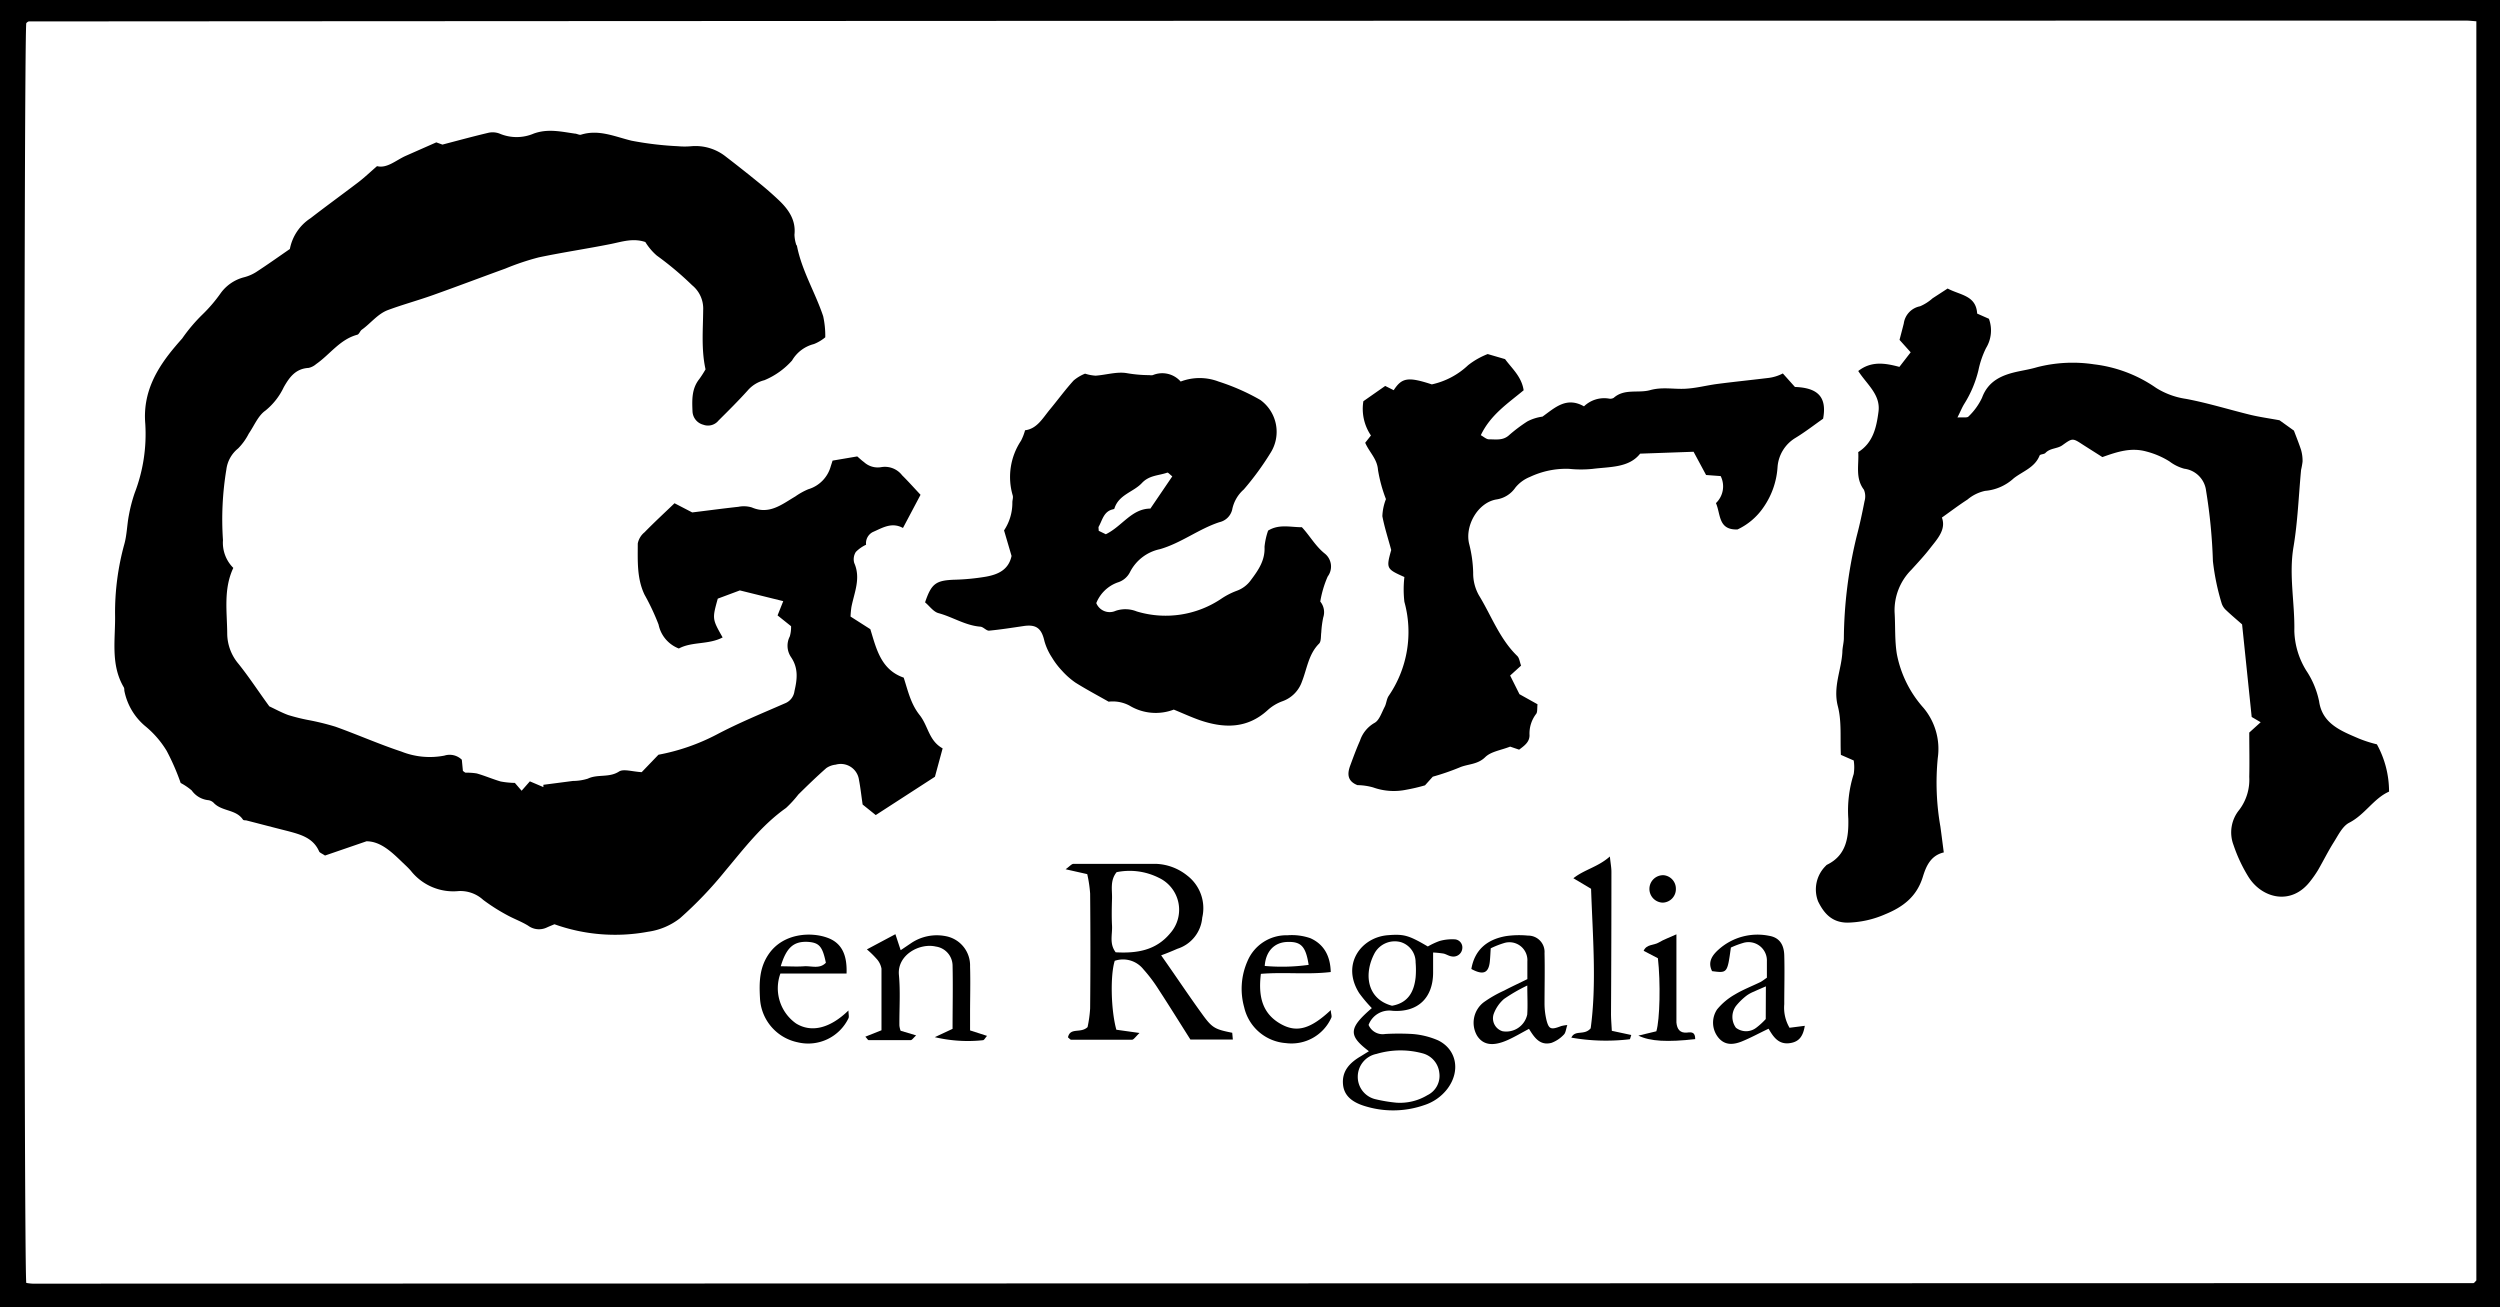 <svg id="Layer_1" data-name="Layer 1" xmlns="http://www.w3.org/2000/svg" viewBox="0 0 370 193.5"><title>logo</title><path d="M528.5,273h-370V79.5h370ZM525,82.65c-.67-.05-1.08-.1-1.48-.1q-180.37,0-360.73.12a.43.43,0,0,0-.23.1.87.87,0,0,0-.17.16c-.39,2.11-.39,184.26,0,186.44a6.77,6.77,0,0,0,.93.11l361.24-.08c.07,0,.14-.08.2-.13L525,269Z" transform="translate(-158.5 -79.5)"/><path d="M296.87,194.46l-8.76,5.67-1.94-1.56c-.2-1.35-.32-2.5-.54-3.64a2.72,2.72,0,0,0-3.45-2.26,3,3,0,0,0-1.39.51c-1.42,1.25-2.78,2.57-4.13,3.9a16.41,16.41,0,0,1-1.83,2c-3.59,2.54-6.21,6-9,9.32a58,58,0,0,1-6.69,7,9.91,9.91,0,0,1-4.74,2,26.61,26.61,0,0,1-13.84-1.11c-.33.14-.72.29-1.09.46a2.7,2.7,0,0,1-2.82-.26c-1-.61-2.09-1-3.09-1.55a27.73,27.73,0,0,1-3.55-2.26,5,5,0,0,0-3.65-1.3,8,8,0,0,1-7.05-3c-.38-.44-.82-.84-1.24-1.24-1.62-1.57-3.26-3.13-5.33-3.13l-6.14,2.11c-.48-.32-.79-.42-.87-.61-.87-2-2.72-2.5-4.59-3-2.08-.52-4.15-1.07-6.23-1.6-.16,0-.4,0-.47-.13-1-1.48-3-1.18-4.23-2.37a1.43,1.43,0,0,0-.84-.48,3.45,3.45,0,0,1-2.5-1.45,9.31,9.31,0,0,0-1.63-1.1,34.26,34.26,0,0,0-2.07-4.75,14.27,14.27,0,0,0-3.22-3.7,9.11,9.11,0,0,1-3.05-5.22c0-.16,0-.35-.08-.49-2-3.39-1.22-7.15-1.29-10.76A38,38,0,0,1,176.91,160c.37-1.35.39-2.79.65-4.17a22.71,22.71,0,0,1,.87-3.36A24.3,24.3,0,0,0,180,142.2c-.38-4.6,1.66-8.15,4.46-11.45.32-.38.65-.76,1-1.15a24.56,24.56,0,0,1,3-3.55,22.07,22.07,0,0,0,2.73-3.2,6.16,6.16,0,0,1,3.41-2.31,6.24,6.24,0,0,0,1.8-.77c1.66-1.08,3.28-2.23,5-3.42a7,7,0,0,1,3.07-4.56c2.3-1.78,4.66-3.49,7-5.27.91-.69,1.74-1.48,2.83-2.43,1.48.37,2.76-.85,4.24-1.52l4.53-2,.91.33c2.26-.59,4.49-1.2,6.73-1.73a2.87,2.87,0,0,1,1.72.1,6.44,6.44,0,0,0,5.06,0c2.07-.75,4-.3,6.06,0,.32,0,.68.25.95.16,2.65-.82,5,.3,7.5.9a48.43,48.43,0,0,0,6.83.81,11.14,11.14,0,0,0,2,0,7.2,7.2,0,0,1,5.13,1.57q2.46,1.89,4.88,3.86,1.46,1.18,2.82,2.46c1.5,1.4,2.66,3,2.42,5.2a5.32,5.32,0,0,0,.25,1.45c0,.07.1.13.12.21.72,3.69,2.71,6.9,3.88,10.41a13.43,13.43,0,0,1,.31,3.12,6.23,6.23,0,0,1-1.68,1,5.23,5.23,0,0,0-3.24,2.44,11.31,11.31,0,0,1-4.09,2.91,4.81,4.81,0,0,0-2.49,1.54c-1.38,1.53-2.86,3-4.3,4.43a2,2,0,0,1-2.25.62,2.13,2.13,0,0,1-1.6-2c-.07-1.67-.13-3.33,1-4.75a15.54,15.54,0,0,0,.93-1.45c-.65-2.93-.37-5.85-.35-8.75a4.45,4.45,0,0,0-1.63-3.69,46.94,46.94,0,0,0-5.24-4.4,8.68,8.68,0,0,1-1.69-2c-1.78-.6-3.37-.07-5,.27-3.58.72-7.2,1.25-10.77,2a37.37,37.37,0,0,0-4.95,1.66c-3.59,1.3-7.16,2.66-10.76,3.94-2.19.78-4.44,1.39-6.62,2.2-1.54.58-2.57,2-3.87,2.91-.26.2-.39.67-.66.74-2.58.69-4.05,2.93-6.1,4.35a2.51,2.51,0,0,1-1.1.56c-1.9.11-2.81,1.32-3.68,2.85a9.89,9.89,0,0,1-2.72,3.47c-1.09.76-1.66,2.24-2.46,3.4a8.77,8.77,0,0,1-1.58,2.2A4.75,4.75,0,0,0,192,149a45.08,45.08,0,0,0-.5,10.44,5.25,5.25,0,0,0,1.53,4.11c-1.5,3.19-.91,6.55-.9,9.85a7,7,0,0,0,1.67,4.35c1.6,2,3,4.16,4.56,6.29.9.42,1.82.93,2.81,1.29a28.19,28.19,0,0,0,2.88.72,36.94,36.94,0,0,1,4.09,1c3.27,1.17,6.46,2.59,9.76,3.68a11.34,11.34,0,0,0,6.37.6,2.58,2.58,0,0,1,2.58.61l.16,1.66c.16.1.28.24.42.26a8.7,8.7,0,0,1,1.63.11c1.2.34,2.34.84,3.54,1.19a12.67,12.67,0,0,0,2.1.21l1,1.16,1.22-1.39,2,.85v-.34l4.38-.57a7.45,7.45,0,0,0,2.2-.34c1.46-.7,3.14-.1,4.61-1.05.67-.43,1.9,0,3.36.09l2.48-2.58a30.78,30.78,0,0,0,8.64-3c3.26-1.72,6.69-3.12,10.07-4.6a2.24,2.24,0,0,0,1.42-1.82c.41-1.75.6-3.37-.49-5a3,3,0,0,1-.2-3.09,5,5,0,0,0,.19-1.51l-2-1.6.84-2.11L268,166.88l-3.27,1.22c-.83,3-.83,3,.72,5.74-2.08,1.1-4.55.59-6.48,1.64a4.82,4.82,0,0,1-3-3.54,34.21,34.21,0,0,0-2.08-4.43c-1.15-2.41-1-5-1-7.57a2.83,2.83,0,0,1,1-1.66c1.39-1.43,2.86-2.78,4.44-4.3l2.62,1.36c2.39-.29,4.6-.59,6.82-.83a4.11,4.11,0,0,1,2,.09c2.59,1.12,4.45-.46,6.43-1.62a10.14,10.14,0,0,1,1.92-1.07,4.89,4.89,0,0,0,3.34-3.43c.1-.3.2-.61.26-.81l3.65-.62c.28.23.62.57,1,.84a3,3,0,0,0,2.53.75,3.21,3.21,0,0,1,3.11,1.2c.93.92,1.8,1.9,2.73,2.89l-2.6,4.91c-1.69-.92-3.06,0-4.46.6a1.86,1.86,0,0,0-1,1.88,5.24,5.24,0,0,0-1.51,1.06,2,2,0,0,0-.24,1.65c1,2.27,0,4.36-.42,6.51a13.72,13.72,0,0,0-.13,1.41l2.93,1.87c.89,2.89,1.56,6,4.94,7.17.64,2,1.05,3.89,2.35,5.53s1.34,3.79,3.41,4.94Z" transform="translate(-158.5 -79.5)"/><path d="M510.28,189.66a14.49,14.49,0,0,1,1.8,7c-2.27,1-3.55,3.39-5.89,4.6-1,.51-1.62,1.83-2.28,2.87-.84,1.33-1.54,2.75-2.33,4.12a16.34,16.34,0,0,1-1.13,1.63c-2.81,3.71-7.17,2.59-9.17-.59a22.69,22.69,0,0,1-2.22-4.73,5.25,5.25,0,0,1,.85-5.2,7.39,7.39,0,0,0,1.48-4.87c.05-2.25,0-4.49,0-6.57l1.69-1.53-1.33-.78c-.49-4.74-.94-9.1-1.42-13.7-.66-.59-1.54-1.32-2.36-2.1a2.31,2.31,0,0,1-.66-1,34.43,34.43,0,0,1-1.3-6.27A79.6,79.6,0,0,0,485,152.13a3.72,3.72,0,0,0-3.23-3.26,6.38,6.38,0,0,1-2.2-1.09,12.25,12.25,0,0,0-3.38-1.45c-2.27-.63-4.25,0-6.54.82-.9-.58-1.94-1.23-3-1.91-1.42-.93-1.46-.89-2.94.17-.73.52-1.8.39-2.49,1.13-.19.21-.78.17-.86.38-.71,1.79-2.49,2.32-3.83,3.37a7.15,7.15,0,0,1-4.24,1.86,6,6,0,0,0-2.61,1.29c-1.23.79-2.4,1.68-3.78,2.66.65,1.75-.63,3.12-1.73,4.52-.86,1.12-1.83,2.15-2.78,3.2a8.48,8.48,0,0,0-2.49,6.31c.13,2.07,0,4.16.34,6.2a16.66,16.66,0,0,0,3.95,7.95,9.46,9.46,0,0,1,2.1,7.41,37.56,37.56,0,0,0,.39,10.16c.17,1.23.32,2.46.5,3.81-2,.46-2.65,2.16-3.1,3.61-.91,2.95-2.94,4.47-5.59,5.55a14.61,14.61,0,0,1-5.54,1.23c-2.31,0-3.5-1.36-4.37-3.14a4.9,4.9,0,0,1,1.15-5.28.58.58,0,0,1,.19-.16c2.88-1.41,3.19-4.1,3.13-6.8a17.86,17.86,0,0,1,.8-6.62,6.5,6.5,0,0,0,0-2l-1.9-.83c-.12-2.44.14-4.93-.45-7.2-.74-2.86.52-5.34.67-8,0-.66.2-1.32.22-2a65.61,65.61,0,0,1,1.93-15.28c.44-1.67.8-3.36,1.13-5.06a2.55,2.55,0,0,0-.09-1.7c-1.31-1.73-.72-3.67-.84-5.57,2.21-1.39,2.7-3.68,3-6,.32-2.51-1.71-4-3-6,1.94-1.52,4-1.17,6.09-.61l1.67-2.16-1.65-1.84c.22-.84.43-1.63.63-2.43a3,3,0,0,1,2.41-2.54,6.79,6.79,0,0,0,1.85-1.18l2.23-1.45c1.86,1,4.21,1,4.37,3.71l1.74.77a5,5,0,0,1-.43,4.34,13.59,13.59,0,0,0-1.12,3.27,16.73,16.73,0,0,1-2.11,5c-.33.54-.56,1.13-1,2,.82-.06,1.44.08,1.64-.15a9.32,9.32,0,0,0,2-2.77c.93-2.54,3-3.38,5.29-3.88,1-.21,1.94-.37,2.88-.65a21.13,21.13,0,0,1,8.41-.42,20.26,20.26,0,0,1,9.2,3.5,11.41,11.41,0,0,0,4.39,1.61c3.21.6,6.35,1.58,9.53,2.36,1.37.33,2.77.52,4.33.81l2.13,1.53c.4,1.05.78,2,1.06,2.87a5.82,5.82,0,0,1,.22,1.71,11,11,0,0,1-.22,1.23c-.36,3.8-.49,7.63-1.12,11.39-.71,4.17.2,8.28.12,12.42a11.74,11.74,0,0,0,1.77,5.9,12.8,12.8,0,0,1,1.9,4.56c.48,3.32,3.27,4.37,5.87,5.49A18.7,18.7,0,0,0,510.28,189.66Z" transform="translate(-158.5 -79.5)"/><path d="M320.75,168.76a2.14,2.14,0,0,0,2.87,1.14,4.49,4.49,0,0,1,3.11.09,14.75,14.75,0,0,0,12.6-1.93,10.85,10.85,0,0,1,2.2-1.12,4.41,4.41,0,0,0,2.12-1.61c1.11-1.48,2.1-2.92,2-4.9a10.23,10.23,0,0,1,.53-2.4c1.62-1,3.29-.5,5-.5,1.19,1.27,2,2.8,3.4,3.91a2.45,2.45,0,0,1,.42,3.38,15.52,15.52,0,0,0-1.1,3.71,2.47,2.47,0,0,1,.44,2.35,14.38,14.38,0,0,0-.29,2.2c-.08.57,0,1.34-.32,1.67-1.57,1.56-1.79,3.73-2.54,5.62a4.73,4.73,0,0,1-2.85,2.9,6.58,6.58,0,0,0-2.29,1.39c-3,2.7-6.41,2.65-10,1.42-1.25-.44-2.46-1-3.83-1.56a7.49,7.49,0,0,1-6.55-.59,5.27,5.27,0,0,0-3.09-.58c-1.77-1-3.38-1.86-4.91-2.82a11.42,11.42,0,0,1-2-1.77,11.25,11.25,0,0,1-1.48-1.95,8.75,8.75,0,0,1-1.11-2.41c-.43-1.91-1.21-2.53-3.12-2.24-1.7.25-3.39.52-5.1.68-.4,0-.82-.55-1.25-.59-2.23-.17-4.1-1.43-6.2-2-.77-.2-1.36-1.08-2-1.6.94-2.79,1.6-3.24,4.31-3.35a33.39,33.39,0,0,0,4.69-.45c1.78-.32,3.36-1,3.8-3.07L307.1,158a7.36,7.36,0,0,0,1.23-4.15c0-.33.14-.68.06-1a9.68,9.68,0,0,1,1.22-8.12,7.85,7.85,0,0,0,.6-1.55c1.73-.21,2.57-1.72,3.61-3,1.21-1.45,2.33-3,3.59-4.38a6.23,6.23,0,0,1,1.68-1,6.31,6.31,0,0,0,1.56.3c1.56-.11,3.16-.63,4.64-.37a19.77,19.77,0,0,0,3.32.29,1.65,1.65,0,0,0,.5,0,3.63,3.63,0,0,1,4.13.95,7.86,7.86,0,0,1,5.61,0,31.92,31.92,0,0,1,6.19,2.73,5.82,5.82,0,0,1,1.47,7.87,41.73,41.73,0,0,1-3.93,5.37,5.33,5.33,0,0,0-1.72,3,2.5,2.5,0,0,1-1.88,1.84c-3.06,1-5.66,3.09-8.82,4a6.45,6.45,0,0,0-4.41,3.37,3,3,0,0,1-1.83,1.55A5.35,5.35,0,0,0,320.75,168.76ZM332,150c-.38-.29-.62-.59-.74-.55-1.27.45-2.67.37-3.76,1.54-1.25,1.34-3.44,1.71-4.07,3.78,0,.05-.13.09-.21.11-1.37.3-1.56,1.59-2.11,2.56-.07.12,0,.31,0,.62l1.05.51c2.43-1.18,3.8-3.78,6.6-3.8Z" transform="translate(-158.5 -79.5)"/><path d="M359.4,195.7c-1.52-.6-1.51-1.7-1.07-2.89s.91-2.48,1.45-3.69a4.73,4.73,0,0,1,2.13-2.62c.72-.37,1.07-1.53,1.52-2.38.26-.5.28-1.15.59-1.62a16.75,16.75,0,0,0,2.33-13.93,16,16,0,0,1,0-3.67c-2.67-1.19-2.71-1.27-1.95-4-.48-1.78-1-3.37-1.31-5a7.69,7.69,0,0,1,.53-2.53,21.65,21.65,0,0,1-1.18-4.34c-.12-1.63-1.27-2.57-1.89-4l.85-1.08a7,7,0,0,1-1.12-5.07l3.23-2.26,1.26.63c1.21-1.88,2.16-2,5.64-.86a11.31,11.31,0,0,0,5.36-2.83,11.23,11.23,0,0,1,2.91-1.66l2.57.75c1,1.37,2.45,2.59,2.75,4.61-2.33,1.94-4.91,3.63-6.34,6.65.43.23.84.63,1.24.61,1,0,2,.19,2.87-.55a22.52,22.52,0,0,1,2.78-2.1,6.75,6.75,0,0,1,2.24-.71c1.83-1.31,3.53-3,6.14-1.52a4.31,4.31,0,0,1,3.69-1.15,1,1,0,0,0,.71-.11c1.59-1.41,3.63-.65,5.39-1.14s3.39-.13,5.09-.2,3.25-.51,4.89-.72c2.46-.32,4.93-.57,7.4-.87a6.23,6.23,0,0,0,2.26-.68l1.79,2c3.32.12,4.78,1.42,4.17,4.7-1.26.88-2.63,1.95-4.11,2.85a5.49,5.49,0,0,0-2.63,4.27,11.73,11.73,0,0,1-2.09,6,9.55,9.55,0,0,1-3.84,3.27c-2.88.1-2.47-2.26-3.19-3.9a3.42,3.42,0,0,0,.7-4L411,149.8l-1.85-3.44-7.91.28c-1.65,2.1-4.44,1.93-7,2.25a17.05,17.05,0,0,1-3.5,0,12.54,12.54,0,0,0-5.8,1.19,5.35,5.35,0,0,0-2.16,1.58,4.13,4.13,0,0,1-2.82,1.76c-2.8.48-4.73,4-4,6.67a18.86,18.86,0,0,1,.57,4.16,6.66,6.66,0,0,0,.84,3.34c1.84,3,3.07,6.47,5.69,9,.31.31.36.89.56,1.42L382,179.48l1.38,2.76,2.67,1.49c-.06.61,0,1.14-.18,1.4a4.79,4.79,0,0,0-1,3.19c0,1-.75,1.54-1.54,2.13L382,190c-1.34.53-2.83.72-3.68,1.55-1.15,1.14-2.6,1-3.84,1.55a35.49,35.49,0,0,1-3.93,1.35l-1.15,1.28a26.59,26.59,0,0,1-2.77.65,9.1,9.1,0,0,1-4.9-.34A8.91,8.91,0,0,0,359.4,195.7Z" transform="translate(-158.5 -79.5)"/><path d="M330.35,220.89c2.12,3,4,5.84,6,8.6,1.54,2.15,1.92,2.34,4.52,2.86l.09,1h-6.28c-1.5-2.37-3.07-4.9-4.7-7.4a22.57,22.57,0,0,0-2.26-3,3.85,3.85,0,0,0-4.24-1.25c-.68,2.17-.56,7.32.24,10.2l3.43.48c-.61.58-.86,1-1.12,1-3,0-6,0-9,0-.13,0-.25-.18-.47-.35.33-1.53,1.88-.54,2.9-1.52a18.58,18.58,0,0,0,.38-2.76q.08-8.49,0-17a18.89,18.89,0,0,0-.43-2.88l-3.2-.72c.6-.43.88-.79,1.16-.8,4.07,0,8.14,0,12.21,0a7.81,7.81,0,0,1,4.61,1.72,6.08,6.08,0,0,1,2.24,6.24,5.29,5.29,0,0,1-3.68,4.61C332,220.25,331.28,220.55,330.35,220.89Zm-6.59-12.31c-1,1.24-.64,2.62-.68,3.92s-.07,2.67,0,4-.43,2.65.54,3.94c3.08.17,5.94-.24,8.08-2.83a5.23,5.23,0,0,0-1.7-8.2A9.62,9.62,0,0,0,323.76,208.58Z" transform="translate(-158.5 -79.5)"/><path d="M361.1,235.08c-3.1-2.34-3-3.42.43-6.38a20.54,20.54,0,0,1-1.87-2.22c-2.69-4.26.28-8.26,4.24-8.57,2.39-.19,3.07,0,5.92,1.67a10.56,10.56,0,0,1,1.73-.81,6.8,6.8,0,0,1,2.19-.25,1.2,1.2,0,0,1,1.18,1.35,1.32,1.32,0,0,1-1.61,1.17c-.4-.06-.77-.32-1.16-.41a14.6,14.6,0,0,0-1.55-.16c0,1.12,0,2.09,0,3.07-.05,3.69-2.29,5.81-6,5.56a3.26,3.26,0,0,0-3.55,2.09,2.26,2.26,0,0,0,2.46,1.34,35.43,35.43,0,0,1,4,0,11.77,11.77,0,0,1,3.82.94c2.74,1.33,3.38,4.53,1.38,7.18a7,7,0,0,1-3.43,2.41,14,14,0,0,1-8.34.27c-1.72-.46-3.47-1.28-3.67-3.3s1-3.25,2.62-4.2Zm4.09,7.62a7.86,7.86,0,0,0,4.56-1.11,3.17,3.17,0,0,0,1.77-3.3,3.34,3.34,0,0,0-2.42-2.88,12.47,12.47,0,0,0-6.88.07,3.44,3.44,0,0,0-2.77,3.39,3.39,3.39,0,0,0,2.56,3.3A22.45,22.45,0,0,0,365.19,242.7Zm-.67-14.35c2.33-.41,3.25-2,3.49-4.18a12.78,12.78,0,0,0,0-2.23,3.11,3.11,0,0,0-2.17-3,3.42,3.42,0,0,0-3.86,1.56C360.31,223.55,360.74,227.34,364.52,228.35Z" transform="translate(-158.5 -79.5)"/><path d="M291.79,232.05l2.3.69c-.4.36-.61.7-.81.7-2.08,0-4.15,0-6.22,0-.11,0-.21-.21-.49-.51l2.39-.95c0-3,0-6.06,0-9.12a2.92,2.92,0,0,0-.76-1.49,13.25,13.25,0,0,0-1.4-1.36l4.22-2.25.78,2.37,1.48-1a6.79,6.79,0,0,1,5.23-1.07,4.41,4.41,0,0,1,3.56,4.49c.07,2.33,0,4.66,0,7V232l2.51.81c-.29.33-.42.62-.59.64a21.3,21.3,0,0,1-7.14-.45l2.63-1.23c0-3.14.07-6.29,0-9.43a2.88,2.88,0,0,0-2.48-2.75c-2.42-.56-5.74,1.25-5.46,4.21.23,2.47.05,5,.07,7.47A3.2,3.2,0,0,0,291.79,232.05Z" transform="translate(-158.5 -79.5)"/><path d="M384.55,224.41c0-1.12,0-1.86,0-2.61a2.66,2.66,0,0,0-3.47-2.72,13.05,13.05,0,0,0-1.95.77c-.05.68-.07,1.33-.14,2-.19,1.69-1,2-2.73,1.06.46-2.69,2.17-4.36,5.15-4.87a13.51,13.51,0,0,1,3.24-.07,2.42,2.42,0,0,1,2.44,2.6c.06,2.5,0,5,0,7.49a10.62,10.62,0,0,0,.3,2.46c.35,1.33.68,1.41,2.16.84a4.87,4.87,0,0,1,.91-.15c-.2.6-.23,1.14-.51,1.41a4.76,4.76,0,0,1-1.82,1.22c-1.72.46-2.55-.79-3.34-2.07-1.08.57-2.12,1.2-3.23,1.69-2.15.94-3.59.69-4.46-.69a3.82,3.82,0,0,1,1-4.94,17.79,17.79,0,0,1,3-1.72C382.24,225.51,383.36,225,384.55,224.41Zm0,.94a24.68,24.68,0,0,0-3.46,2,5.39,5.39,0,0,0-1.51,2.18,2,2,0,0,0,1.28,2.59,3.18,3.18,0,0,0,3.67-2.47C384.62,228.3,384.54,227,384.54,225.35Z" transform="translate(-158.5 -79.5)"/><path d="M420,224.2c0-.94,0-1.69,0-2.43a2.72,2.72,0,0,0-3.56-2.7,12.74,12.74,0,0,0-1.77.67c-.52,3.79-.52,3.79-2.78,3.49-.71-1.38.07-2.41,1-3.23a8.61,8.61,0,0,1,7.44-2c1.44.24,2.19,1.2,2.24,2.87.07,2.42,0,4.83,0,7.25a5.9,5.9,0,0,0,.78,3.49l2.26-.29c-.26,1.59-.87,2.34-2.12,2.55-1.74.3-2.53-.9-3.24-2.12-1.36.64-2.66,1.36-4,1.9-1.2.47-2.45.6-3.42-.57a3.51,3.51,0,0,1-.19-4.2,9.49,9.49,0,0,1,2.63-2.2c1.2-.72,2.53-1.23,3.8-1.85C419.36,224.67,419.62,224.46,420,224.2Zm-.15,1.28c-.71.31-1.24.53-1.75.77a5.19,5.19,0,0,0-1.09.59,9.34,9.34,0,0,0-1.59,1.55,2.73,2.73,0,0,0,0,3.22,2.46,2.46,0,0,0,3,0,10.42,10.42,0,0,0,1.41-1.29Z" transform="translate(-158.5 -79.5)"/><path d="M397.05,232.06l2.88.62c-.13.36-.16.61-.24.63a29.62,29.62,0,0,1-8.63-.24c.56-1.21,1.91-.26,2.86-1.38.9-6.58.3-13.58.06-20.65l-2.62-1.56c1.62-1.29,3.63-1.65,5.4-3.22.11,1.05.23,1.65.23,2.26q0,10.48-.06,21C396.93,230.3,397,231.12,397.05,232.06Z" transform="translate(-158.5 -79.5)"/><path d="M283.79,223.58H274a6.38,6.38,0,0,0,2.31,7.39c2.24,1.39,5,.77,7.76-1.92,0,.53.12.92,0,1.16a6.62,6.62,0,0,1-7.51,3.55,7,7,0,0,1-5.58-6.51c-.13-2.33-.12-4.58,1.38-6.67,2.17-3,6.19-3.16,8.55-2.31C283,219,283.9,220.71,283.79,223.58Zm-9.74-1.07c1.2,0,2.32.08,3.44,0s2.3.45,3.24-.52c-.51-2.47-1-3-2.78-3.1C275.94,218.83,274.88,219.75,274.05,222.51Z" transform="translate(-158.5 -79.5)"/><path d="M345.11,223.63c-.4,3.3.16,5.93,3.09,7.5,2.29,1.22,4.3.63,7.26-2.14,0,.5.2.9.07,1.14a6.45,6.45,0,0,1-6.71,3.75,6.84,6.84,0,0,1-6.18-5.3,10.15,10.15,0,0,1,.49-6.84,6.24,6.24,0,0,1,5.92-3.82,8.35,8.35,0,0,1,3.4.44c1.95.88,2.94,2.56,3,5C352,223.77,348.65,223.34,345.11,223.63Zm7.07-1.33c-.43-2.77-1.14-3.47-3.19-3.39-1.89.07-3.16,1.38-3.31,3.55A28.85,28.85,0,0,0,352.18,222.3Z" transform="translate(-158.5 -79.5)"/><path d="M409.39,233.29c-4.08.46-6.67.34-8.41-.52l2.66-.64c.52-1.71.64-7.22.23-10.81l-2.11-1.1c.42-1,1.52-.79,2.24-1.23s1.62-.75,2.61-1.21v11.05c0,.67,0,1.33,0,2,.09,1,.54,1.6,1.59,1.49C408.91,232.23,409.39,232.27,409.39,233.29Z" transform="translate(-158.5 -79.5)"/><path d="M404.57,213.09a2,2,0,1,1,.15-4.06,2,2,0,0,1,1.81,2A2,2,0,0,1,404.57,213.09Z" transform="translate(-158.5 -79.5)"/></svg>